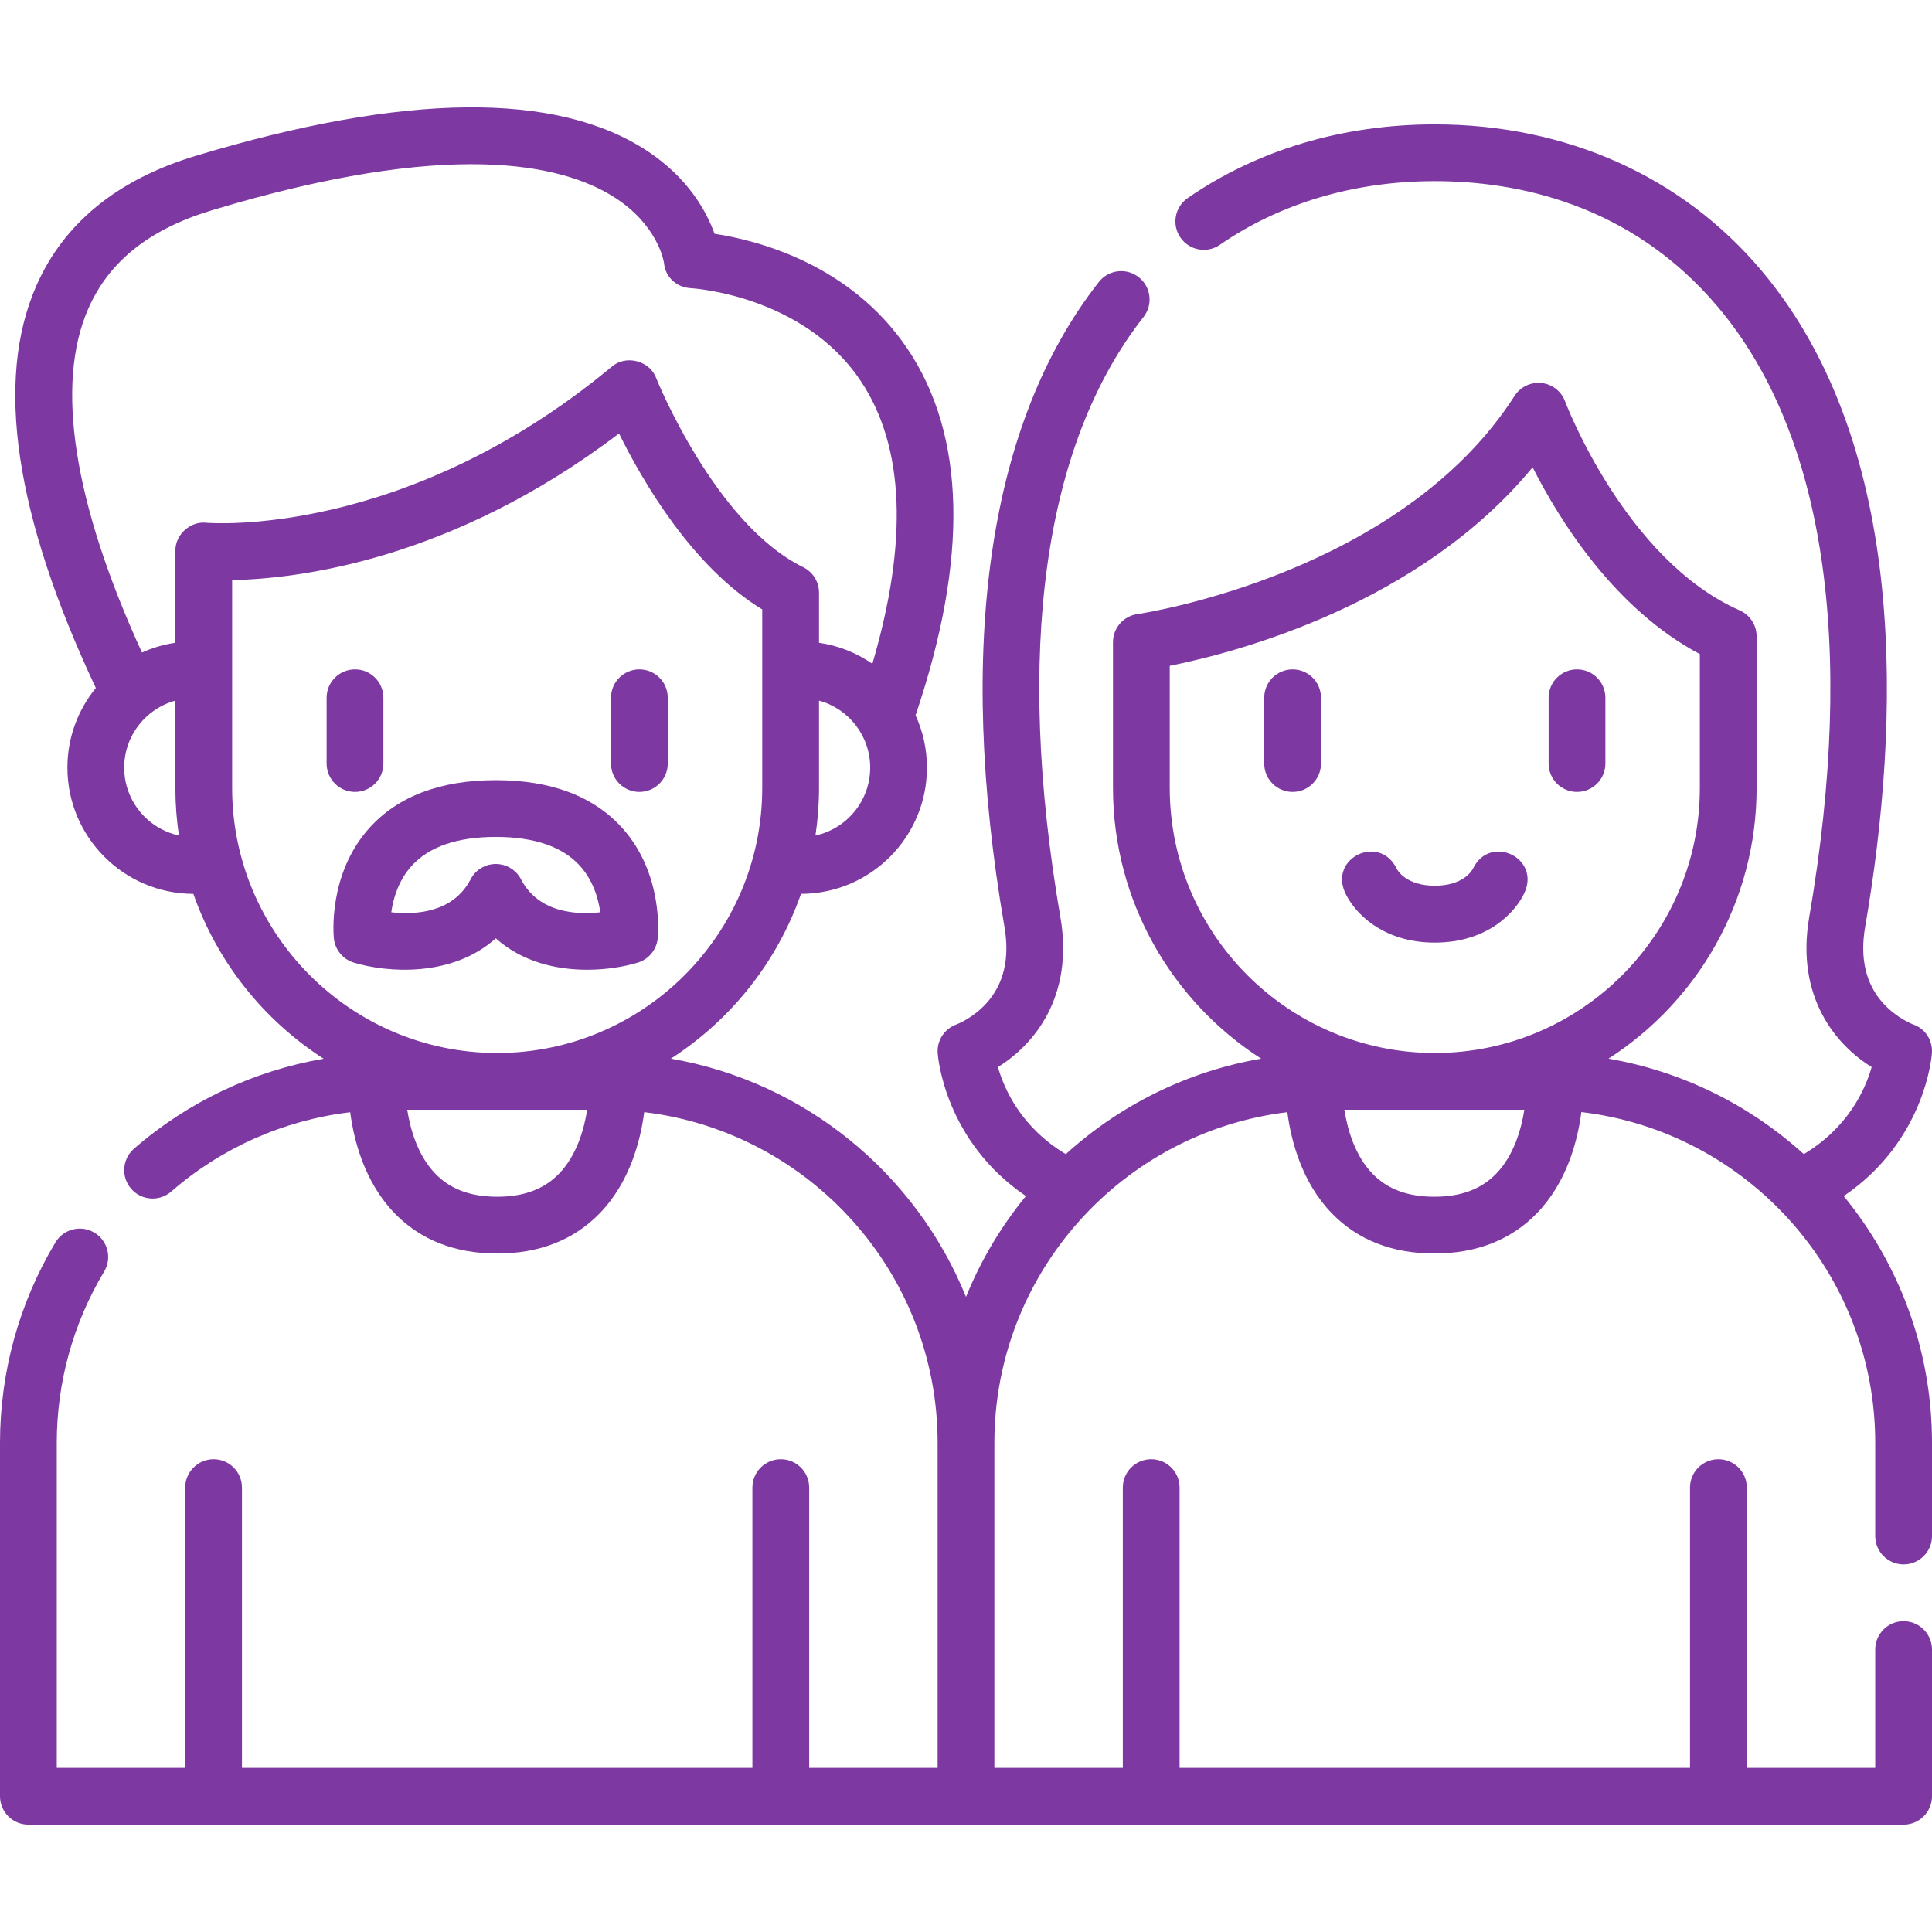 <?xml version="1.0" encoding="UTF-8"?> <svg xmlns="http://www.w3.org/2000/svg" width="100" height="100" viewBox="0 0 100 100" fill="none"> <g clip-path="url(#clip0)"> <path d="M18.375 40.99C19.186 40.99 19.844 40.332 19.844 39.52V36.116C19.844 35.304 19.186 34.647 18.375 34.647C17.564 34.647 16.906 35.304 16.906 36.116V39.52C16.906 40.332 17.563 40.99 18.375 40.99Z" fill="#7D38A1"></path> <path d="M33.094 40.99C33.905 40.99 34.563 40.332 34.563 39.52V36.116C34.563 35.304 33.905 34.647 33.094 34.647C32.283 34.647 31.625 35.304 31.625 36.116V39.52C31.625 40.332 32.283 40.99 33.094 40.99Z" fill="#7D38A1"></path> <path d="M33.01 49.825C33.576 49.653 33.983 49.159 34.044 48.571C34.058 48.437 34.362 45.247 32.206 42.856C30.726 41.214 28.524 40.381 25.663 40.381C22.801 40.381 20.6 41.214 19.119 42.856C16.963 45.248 17.267 48.437 17.281 48.571C17.342 49.159 17.75 49.653 18.315 49.825C20.053 50.353 23.411 50.591 25.663 48.567C27.034 49.8 28.816 50.194 30.392 50.194C31.404 50.194 32.331 50.032 33.01 49.825V49.825ZM26.986 45.549C26.966 45.508 26.944 45.467 26.92 45.427C26.653 44.988 26.177 44.72 25.663 44.72H25.662C25.149 44.72 24.672 44.988 24.406 45.427C24.382 45.467 24.36 45.508 24.34 45.549C23.42 47.26 21.478 47.356 20.252 47.219C20.352 46.515 20.619 45.581 21.302 44.823C22.201 43.825 23.669 43.319 25.663 43.319C27.645 43.319 29.107 43.819 30.008 44.805C30.7 45.563 30.97 46.508 31.072 47.219C29.844 47.355 27.905 47.258 26.986 45.549Z" fill="#7D38A1"></path> <path d="M98.531 80.973C99.342 80.973 100 80.315 100 79.504V74.684C100 69.841 98.284 65.391 95.43 61.909C99.623 59.065 99.982 54.715 99.996 54.51C100.043 53.847 99.651 53.239 99.022 53.023C99.013 53.02 98.178 52.708 97.47 51.924C96.573 50.931 96.26 49.602 96.541 47.974C98.341 37.521 98.872 23.143 91.172 14.003C87.062 9.124 81.058 6.438 74.265 6.438C69.509 6.438 65.085 7.757 61.472 10.254C60.805 10.715 60.638 11.63 61.099 12.297C61.56 12.965 62.475 13.133 63.143 12.671C66.262 10.515 70.109 9.376 74.265 9.376C78.447 9.376 84.385 10.507 88.925 15.896C94.444 22.447 96.076 33.367 93.645 47.475C92.932 51.615 95.04 54.097 96.877 55.23C96.551 56.383 95.671 58.353 93.366 59.738C90.587 57.217 87.105 55.459 83.254 54.796C87.862 51.83 90.922 46.659 90.922 40.783V32.937C90.922 32.354 90.578 31.827 90.045 31.592C84.122 28.984 81.038 20.856 81.007 20.774C80.814 20.252 80.342 19.885 79.788 19.825C79.235 19.767 78.694 20.024 78.393 20.493C72.536 29.639 59.391 31.708 58.888 31.783C58.166 31.876 57.608 32.493 57.608 33.24V40.783C57.608 46.659 60.669 51.83 65.277 54.796C61.425 55.459 57.944 57.217 55.165 59.738C52.858 58.352 51.978 56.38 51.652 55.23C53.49 54.098 55.599 51.615 54.886 47.475C52.521 33.749 54.009 23.007 59.188 16.409C59.689 15.771 59.578 14.848 58.94 14.347C58.302 13.846 57.378 13.957 56.877 14.595C51.17 21.864 49.48 33.407 51.99 47.974C52.271 49.602 51.958 50.931 51.061 51.924C50.354 52.706 49.521 53.018 49.522 53.018C48.893 53.235 48.488 53.847 48.534 54.51C48.548 54.715 48.907 59.065 53.101 61.908C51.82 63.471 50.77 65.228 50 67.127C47.418 60.756 41.673 55.993 34.723 54.796C37.824 52.799 40.222 49.804 41.46 46.266C45.056 46.259 47.979 43.331 47.979 39.733C47.979 38.766 47.767 37.849 47.389 37.023C50.136 28.918 49.994 22.533 46.962 18.04C43.991 13.637 39.145 12.427 36.985 12.1C36.576 10.964 35.638 9.227 33.522 7.827C28.826 4.721 20.954 4.803 10.122 8.069C6.076 9.29 3.303 11.552 1.88 14.792C-0.27 19.689 0.767 26.691 4.96 35.61C4.041 36.735 3.489 38.171 3.489 39.733C3.489 43.331 6.413 46.259 10.009 46.267C11.247 49.806 13.647 52.802 16.751 54.799C13.133 55.423 9.732 57.022 6.933 59.459C6.321 59.992 6.257 60.92 6.79 61.532C7.323 62.144 8.251 62.208 8.863 61.675C11.479 59.397 14.71 57.977 18.126 57.567C18.319 59.04 18.871 61.197 20.431 62.804C21.77 64.183 23.555 64.882 25.734 64.882C27.916 64.882 29.701 64.181 31.041 62.801C32.601 61.192 33.152 59.036 33.344 57.564C41.886 58.584 48.531 65.872 48.531 74.685V91.505H41.883V76.998C41.883 76.187 41.225 75.529 40.414 75.529C39.602 75.529 38.944 76.187 38.944 76.998V91.505H12.524V76.998C12.524 76.187 11.867 75.529 11.055 75.529C10.244 75.529 9.586 76.187 9.586 76.998V91.505H2.938V74.685C2.938 71.553 3.786 68.487 5.389 65.818C5.807 65.123 5.582 64.22 4.886 63.803C4.19 63.384 3.288 63.61 2.87 64.305C0.993 67.431 0 71.02 0 74.684V92.973C0 93.785 0.658 94.442 1.469 94.442H98.531C99.342 94.442 100 93.785 100 92.973V85.38C100 84.569 99.342 83.911 98.531 83.911C97.719 83.911 97.062 84.569 97.062 85.38V91.504H90.414V76.998C90.414 76.186 89.756 75.529 88.945 75.529C88.133 75.529 87.475 76.186 87.475 76.998V91.504H61.055V76.998C61.055 76.186 60.398 75.529 59.586 75.529C58.775 75.529 58.117 76.186 58.117 76.998V91.504H51.469V74.684C51.469 74.682 51.469 74.679 51.469 74.677C51.473 65.876 58.105 58.596 66.633 57.566C66.826 59.039 67.378 61.198 68.939 62.804C70.278 64.182 72.062 64.881 74.241 64.881C76.423 64.881 78.209 64.18 79.548 62.799C81.11 61.189 81.66 59.032 81.851 57.56C90.405 58.57 97.062 65.864 97.062 74.684V79.503C97.062 80.315 97.719 80.973 98.531 80.973V80.973ZM42.208 43.246C42.328 42.442 42.392 41.62 42.392 40.783V36.264C43.92 36.679 45.041 38.078 45.041 39.733C45.041 41.454 43.826 42.895 42.208 43.246ZM4.571 15.973C5.646 13.522 7.74 11.857 10.97 10.883C23.263 7.175 29.087 8.474 31.808 10.217C34.01 11.628 34.343 13.443 34.37 13.619C34.434 14.349 35.027 14.88 35.761 14.917C35.818 14.92 41.559 15.257 44.543 19.707C46.817 23.099 47.019 28.021 45.153 34.357C44.345 33.798 43.406 33.417 42.392 33.269V30.675C42.392 30.114 42.072 29.603 41.569 29.356C37.014 27.124 33.994 19.648 33.965 19.574C33.632 18.664 32.388 18.346 31.66 18.985C20.927 27.904 10.789 27.067 10.692 27.059C9.854 26.956 9.058 27.678 9.077 28.521V33.269C8.47 33.358 7.89 33.531 7.348 33.775C3.807 26.043 2.844 19.905 4.571 15.973V15.973ZM6.428 39.733C6.428 38.078 7.549 36.679 9.077 36.264V40.783C9.077 41.62 9.141 42.442 9.261 43.246C7.643 42.895 6.428 41.454 6.428 39.733ZM12.015 40.783V30.026C15.348 29.96 23.362 29.034 32.04 22.437C33.264 24.917 35.831 29.341 39.453 31.543V40.783C39.453 48.348 33.299 54.502 25.734 54.502C18.17 54.502 12.015 48.348 12.015 40.783V40.783ZM25.734 61.943C24.36 61.943 23.314 61.555 22.538 60.756C21.622 59.812 21.238 58.458 21.078 57.44H30.392C30.232 58.457 29.849 59.809 28.932 60.754C28.156 61.554 27.11 61.943 25.734 61.943V61.943ZM60.546 40.783V34.462C64.139 33.745 73.495 31.255 79.328 24.188C80.75 26.989 83.597 31.531 87.984 33.856V40.783C87.984 48.348 81.83 54.502 74.265 54.502C66.701 54.502 60.546 48.348 60.546 40.783V40.783ZM74.241 61.943C72.867 61.943 71.822 61.555 71.046 60.757C70.129 59.813 69.745 58.459 69.585 57.44H78.899C78.74 58.456 78.357 59.808 77.439 60.754C76.663 61.554 75.617 61.943 74.241 61.943Z" fill="#7D38A1"></path> <path d="M66.906 34.647C66.094 34.647 65.436 35.304 65.436 36.116V39.52C65.436 40.332 66.094 40.99 66.906 40.99C67.717 40.99 68.375 40.332 68.375 39.52V36.116C68.375 35.304 67.717 34.647 66.906 34.647Z" fill="#7D38A1"></path> <path d="M81.625 40.99C82.436 40.99 83.094 40.332 83.094 39.52V36.116C83.094 35.304 82.436 34.647 81.625 34.647C80.813 34.647 80.156 35.304 80.156 36.116V39.52C80.156 40.332 80.814 40.99 81.625 40.99Z" fill="#7D38A1"></path> <path d="M78.909 46.203C79.734 44.382 77.117 43.166 76.248 44.949C76.202 45.041 75.761 45.845 74.265 45.845C72.77 45.845 72.328 45.041 72.283 44.949C71.414 43.166 68.796 44.382 69.621 46.203C70.079 47.206 71.52 48.789 74.265 48.789C77.01 48.789 78.452 47.206 78.909 46.203Z" fill="#7D38A1"></path> </g> <defs> <clipPath id="clip0"> <rect width="100" height="100" fill="white"></rect> </clipPath> </defs> </svg> 